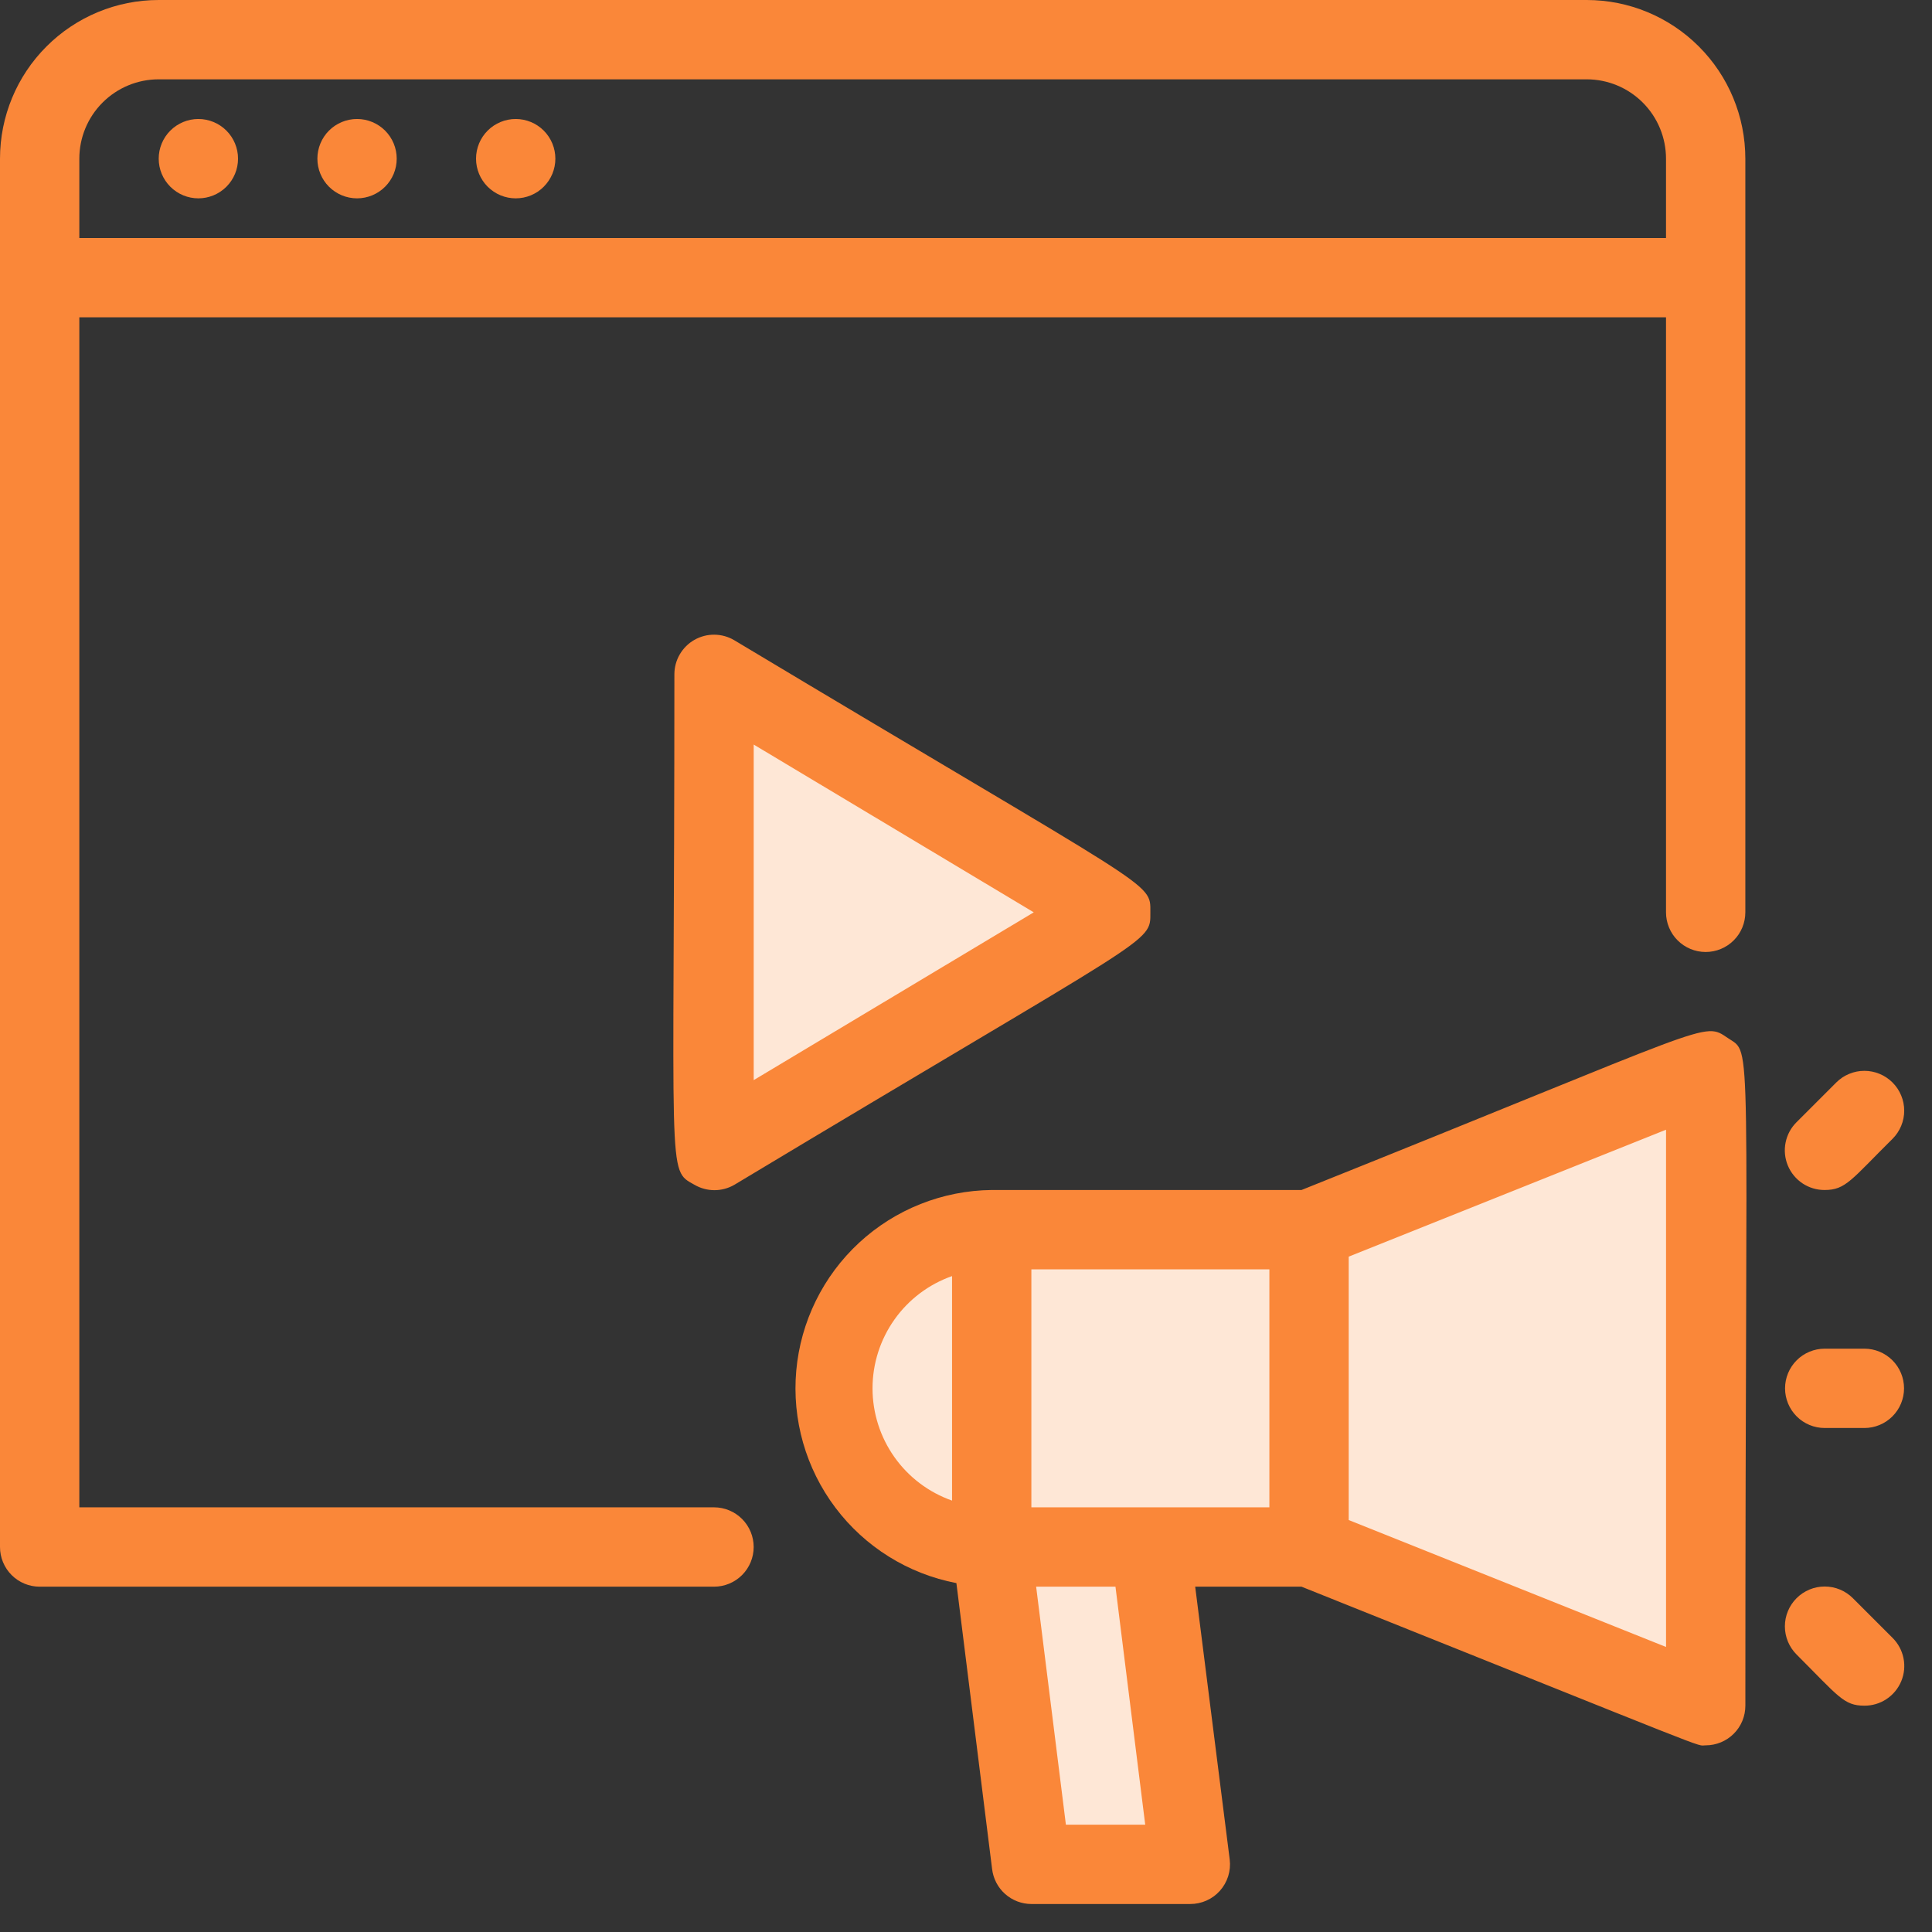 <svg width="68" height="68" viewBox="0 0 68 68" fill="none" xmlns="http://www.w3.org/2000/svg">
<rect x="0" y="0" width="68" height="68" fill="#333333" stroke="none"/>
<path d="M25.418 40.605L24.758 24.264L38.623 32.187L25.418 40.605Z" fill="#FEE7D6"/>
<path d="M55.846 0H5.585C4.103 0 2.683 0.588 1.636 1.636C0.588 2.683 0 4.103 0 5.585L0 54.45C0 54.82 0.147 55.175 0.409 55.437C0.671 55.699 1.026 55.846 1.396 55.846H25.131C25.501 55.846 25.856 55.699 26.118 55.437C26.38 55.175 26.527 54.82 26.527 54.45C26.527 54.079 26.38 53.724 26.118 53.462C25.856 53.2 25.501 53.053 25.131 53.053H2.792V11.169H58.638V32.111C58.638 32.481 58.785 32.837 59.047 33.098C59.309 33.36 59.664 33.507 60.034 33.507C60.404 33.507 60.759 33.36 61.021 33.098C61.283 32.837 61.43 32.481 61.43 32.111V5.585C61.43 4.103 60.842 2.683 59.794 1.636C58.747 0.588 57.327 0 55.846 0ZM2.792 8.377V5.585C2.792 4.844 3.086 4.134 3.61 3.61C4.134 3.086 4.844 2.792 5.585 2.792H55.846C56.586 2.792 57.296 3.086 57.82 3.61C58.344 4.134 58.638 4.844 58.638 5.585V8.377H2.792Z" fill="#FA8739"/>
<path d="M29.539 47.207C28.35 51.829 32.675 54.085 34.986 54.635L35.812 65.694H41.919L40.269 55.13H46.706L59.746 59.917V37.964C58.26 38.569 54.134 40.242 49.512 42.09C44.89 43.939 40.654 43.521 39.113 43.081C36.417 42.531 30.727 42.586 29.539 47.207Z" fill="#FEE7D6"/>
<path d="M6.982 4.188C6.612 4.188 6.257 4.336 5.995 4.597C5.733 4.859 5.586 5.214 5.586 5.585C5.586 5.955 5.733 6.31 5.995 6.572C6.257 6.834 6.612 6.981 6.982 6.981C7.352 6.981 7.707 6.834 7.969 6.572C8.231 6.31 8.378 5.955 8.378 5.585C8.378 5.214 8.231 4.859 7.969 4.597C7.707 4.336 7.352 4.188 6.982 4.188ZM12.567 4.188C12.196 4.188 11.841 4.336 11.579 4.597C11.318 4.859 11.171 5.214 11.171 5.585C11.171 5.955 11.318 6.31 11.579 6.572C11.841 6.834 12.196 6.981 12.567 6.981C12.937 6.981 13.292 6.834 13.554 6.572C13.816 6.31 13.963 5.955 13.963 5.585C13.963 5.214 13.816 4.859 13.554 4.597C13.292 4.336 12.937 4.188 12.567 4.188ZM18.151 4.188C17.781 4.188 17.426 4.336 17.164 4.597C16.902 4.859 16.755 5.214 16.755 5.585C16.755 5.955 16.902 6.31 17.164 6.572C17.426 6.834 17.781 6.981 18.151 6.981C18.521 6.981 18.877 6.834 19.138 6.572C19.4 6.31 19.547 5.955 19.547 5.585C19.547 5.214 19.4 4.859 19.138 4.597C18.877 4.336 18.521 4.188 18.151 4.188ZM60.817 36.537C59.924 35.937 60.454 36.02 45.809 41.884H34.905C33.174 41.903 31.512 42.563 30.241 43.737C28.97 44.912 28.181 46.517 28.026 48.24C27.871 49.964 28.362 51.683 29.404 53.066C30.445 54.448 31.963 55.394 33.662 55.72L34.919 65.786C34.96 66.124 35.123 66.436 35.377 66.662C35.632 66.888 35.96 67.014 36.301 67.015H41.886C42.084 67.016 42.28 66.975 42.462 66.895C42.643 66.815 42.805 66.697 42.937 66.549C43.069 66.401 43.168 66.226 43.228 66.037C43.287 65.848 43.306 65.648 43.282 65.451L42.067 55.846H45.809C60.845 61.863 59.645 61.43 60.035 61.43C60.406 61.43 60.761 61.283 61.023 61.021C61.285 60.76 61.431 60.404 61.431 60.034C61.431 35.909 61.697 37.137 60.817 36.537ZM44.678 53.053H36.301V44.676H44.678V53.053ZM33.509 44.914V52.816C32.691 52.528 31.982 51.994 31.481 51.286C30.98 50.578 30.71 49.732 30.71 48.865C30.71 47.998 30.98 47.152 31.481 46.444C31.982 45.736 32.691 45.202 33.509 44.914ZM40.308 64.222H37.516L36.469 55.846H39.261L40.308 64.222ZM58.639 57.968L47.47 53.5V44.23L58.639 39.762V57.968ZM65.62 47.469H64.224C63.854 47.469 63.498 47.616 63.237 47.878C62.975 48.14 62.828 48.495 62.828 48.865C62.828 49.235 62.975 49.59 63.237 49.852C63.498 50.114 63.854 50.261 64.224 50.261H65.62C65.99 50.261 66.345 50.114 66.607 49.852C66.869 49.59 67.016 49.235 67.016 48.865C67.016 48.495 66.869 48.14 66.607 47.878C66.345 47.616 65.99 47.469 65.62 47.469ZM64.224 41.884C64.964 41.884 65.159 41.521 66.611 40.083C66.741 39.953 66.845 39.798 66.915 39.628C66.986 39.458 67.022 39.276 67.022 39.092C67.022 38.908 66.986 38.726 66.915 38.556C66.845 38.385 66.741 38.231 66.611 38.101C66.481 37.971 66.326 37.867 66.156 37.797C65.986 37.726 65.804 37.69 65.62 37.69C65.436 37.69 65.254 37.726 65.084 37.797C64.913 37.867 64.759 37.971 64.629 38.101L63.233 39.497C63.036 39.692 62.901 39.942 62.847 40.214C62.792 40.485 62.82 40.767 62.926 41.023C63.033 41.28 63.213 41.498 63.444 41.652C63.675 41.805 63.947 41.886 64.224 41.884ZM65.215 56.251C64.952 55.988 64.596 55.84 64.224 55.84C63.852 55.84 63.495 55.988 63.233 56.251C62.97 56.514 62.822 56.87 62.822 57.242C62.822 57.614 62.97 57.97 63.233 58.233C64.713 59.713 64.894 60.034 65.62 60.034C65.897 60.036 66.169 59.955 66.4 59.801C66.631 59.648 66.811 59.429 66.918 59.173C67.024 58.917 67.052 58.635 66.997 58.363C66.942 58.092 66.808 57.842 66.611 57.647L65.215 56.251ZM40.489 32.111C40.489 31.008 40.769 31.483 25.844 22.534C25.632 22.408 25.39 22.341 25.144 22.339C24.898 22.336 24.655 22.4 24.441 22.521C24.227 22.643 24.049 22.82 23.925 23.033C23.801 23.246 23.736 23.488 23.736 23.734C23.736 41.675 23.456 41.144 24.448 41.703C24.66 41.825 24.901 41.89 25.146 41.89C25.391 41.89 25.632 41.825 25.844 41.703C40.713 32.767 40.489 33.228 40.489 32.111ZM26.528 38.017V26.206L36.385 32.111L26.528 38.017Z" fill="#FA8739"/>
</svg>
